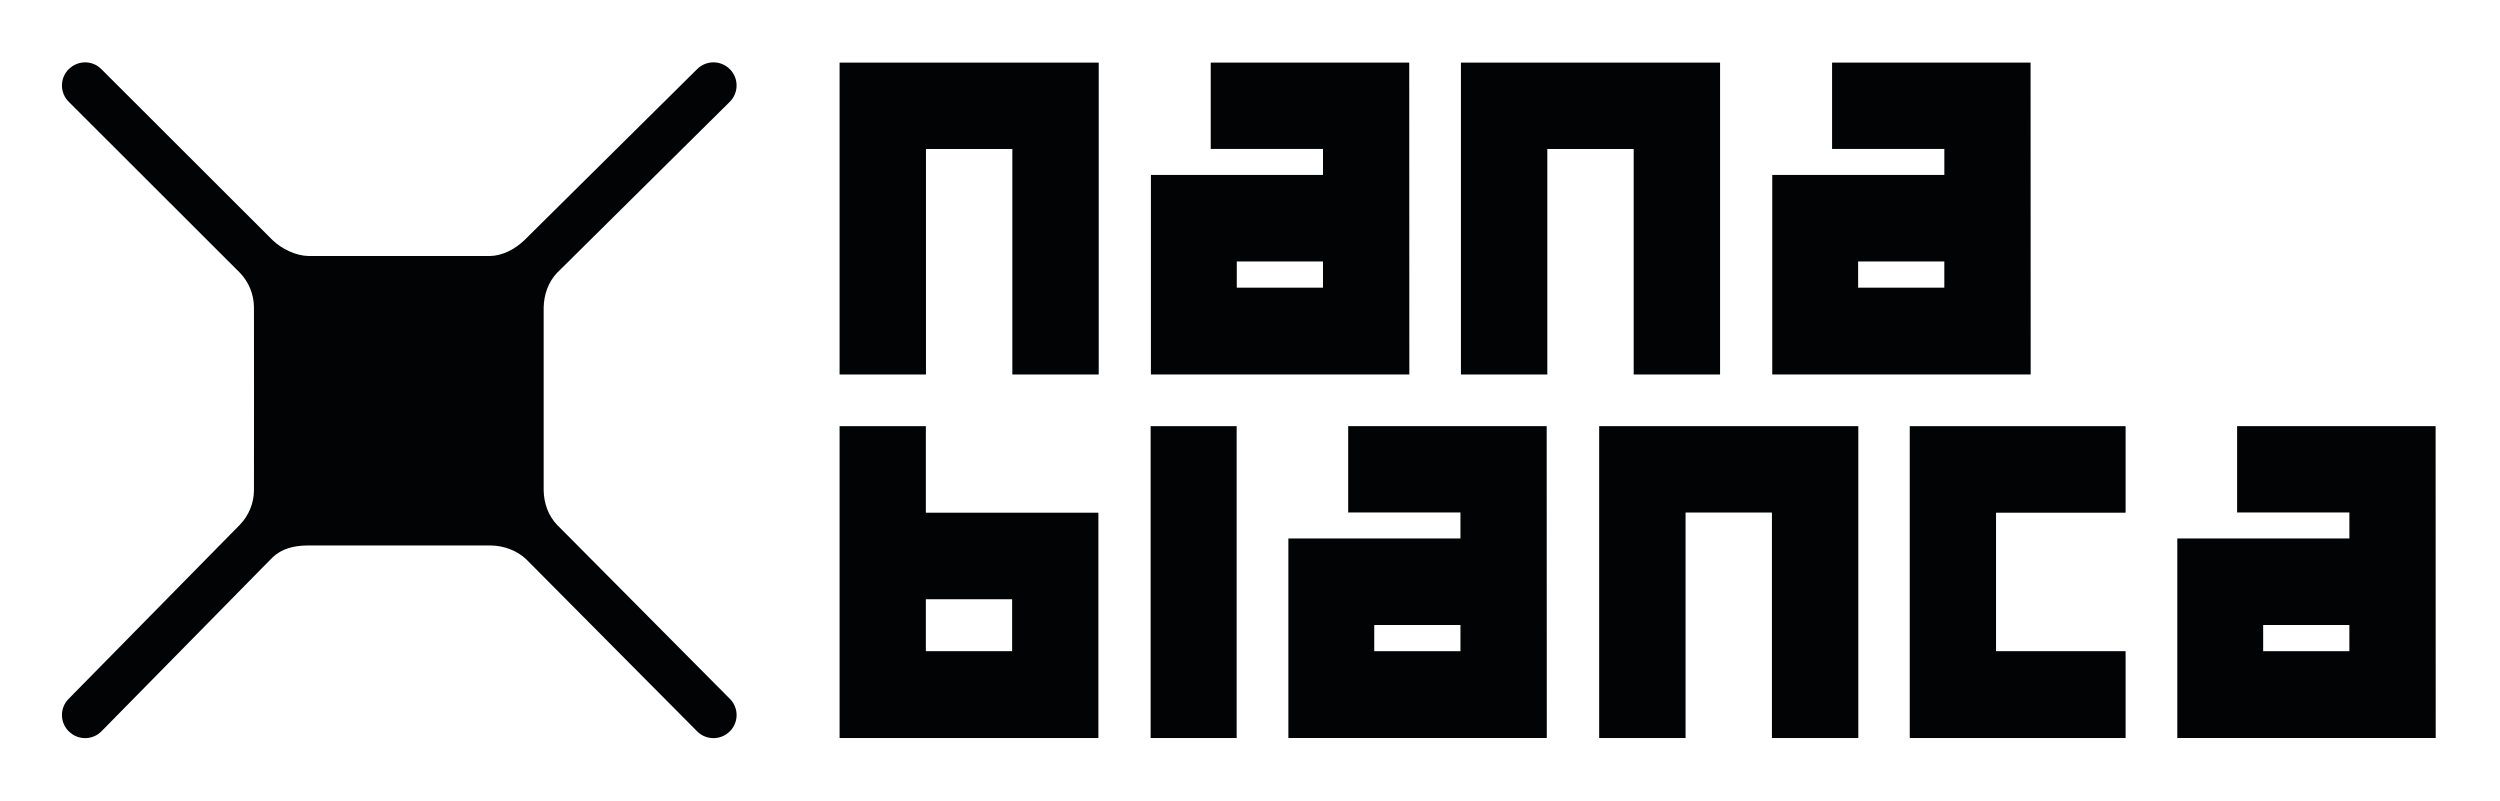 <svg width="2000" height="641" viewBox="0 0 2000 641" fill="none" xmlns="http://www.w3.org/2000/svg">
<path d="M740.774 119.19H809.874V299.59H878.974V50.09H671.664V299.59H740.774V119.19Z" fill="#020304"/>
<path d="M1111.45 299.59H1127.47L1127.39 50.09H968.587V119.16H1058.4V139.94H920.727V299.59H1081.06H1111.45ZM1058.39 230.15H989.427V209.17H1058.39V230.15Z" fill="#020304"/>
<path d="M1221.41 590.422H1237.43L1237.35 340.922H1078.55V409.992H1168.36V430.772H1030.7V590.422H1191.03H1221.41ZM1168.36 520.982H1099.4V500.002H1168.36V520.982Z" fill="#020304"/>
<path d="M1237.85 119.19H1306.95V299.59H1376.05V50.09H1168.74V299.59H1237.85V119.19Z" fill="#020304"/>
<path d="M1348.45 410.022H1417.55V590.422H1486.65V340.922H1279.34V590.422H1348.45V410.022Z" fill="#020304"/>
<path d="M1608.52 299.59H1624.54L1624.46 50.09H1465.66V119.16H1555.47V139.94H1417.81V299.59H1578.14H1608.52ZM1555.46 230.15H1486.5V209.17H1555.46V230.15Z" fill="#020304"/>
<path d="M1932.55 590.422H1948.57L1948.49 340.922H1789.69V409.992H1879.5V430.772H1741.84V590.422H1902.17H1932.55ZM1879.49 520.982H1810.53V500.002H1879.49V520.982Z" fill="#020304"/>
<path d="M1527.79 590.42H1700.48V520.94H1596.83V410.16H1700.48V340.93H1527.79V590.42Z" fill="#020304"/>
<path d="M989.32 340.93H920.5V590.42H989.32V340.93Z" fill="#020304"/>
<path d="M445.613 419.831C438.573 412.491 435.133 402.541 434.933 392.341V318.981V245.981C435.133 235.751 438.633 225.641 445.613 218.301L583.873 81.401C591.063 74.221 591.063 62.551 583.873 55.341H583.803L583.793 55.271C576.573 48.071 564.933 48.071 557.743 55.271L419.503 192.151C412.193 199.191 402.153 204.631 391.963 204.811H318.833H246.873C236.683 204.631 225.443 199.161 218.083 192.141L81.063 55.281C73.913 48.081 62.283 48.081 55.083 55.281L55.023 55.331L54.963 55.341C47.773 62.541 47.773 74.211 54.963 81.401L191.963 218.251C199.003 225.581 203.033 235.361 203.163 245.561L203.213 318.981L203.163 392.491C203.033 402.691 199.003 412.411 191.963 419.741L54.963 559.021C47.773 566.181 47.773 577.841 54.963 585.041L55.023 585.071L55.083 585.111C62.273 592.291 73.973 592.291 81.103 585.111L218.083 445.861C225.433 438.851 235.373 436.501 245.593 436.381H318.823H392.813C403.023 436.541 413.753 440.451 421.053 447.501L557.763 585.121C564.943 592.301 576.583 592.301 583.803 585.121L583.813 585.081H583.883C591.073 577.841 591.073 566.181 583.883 559.061L445.613 419.831Z" fill="#020304"/>
<path d="M878.714 590.42V410.16H740.684V340.93H671.664V590.42H878.714ZM809.704 520.94H740.684V479.4H809.704V520.94Z" fill="#020304"/>
</svg>
